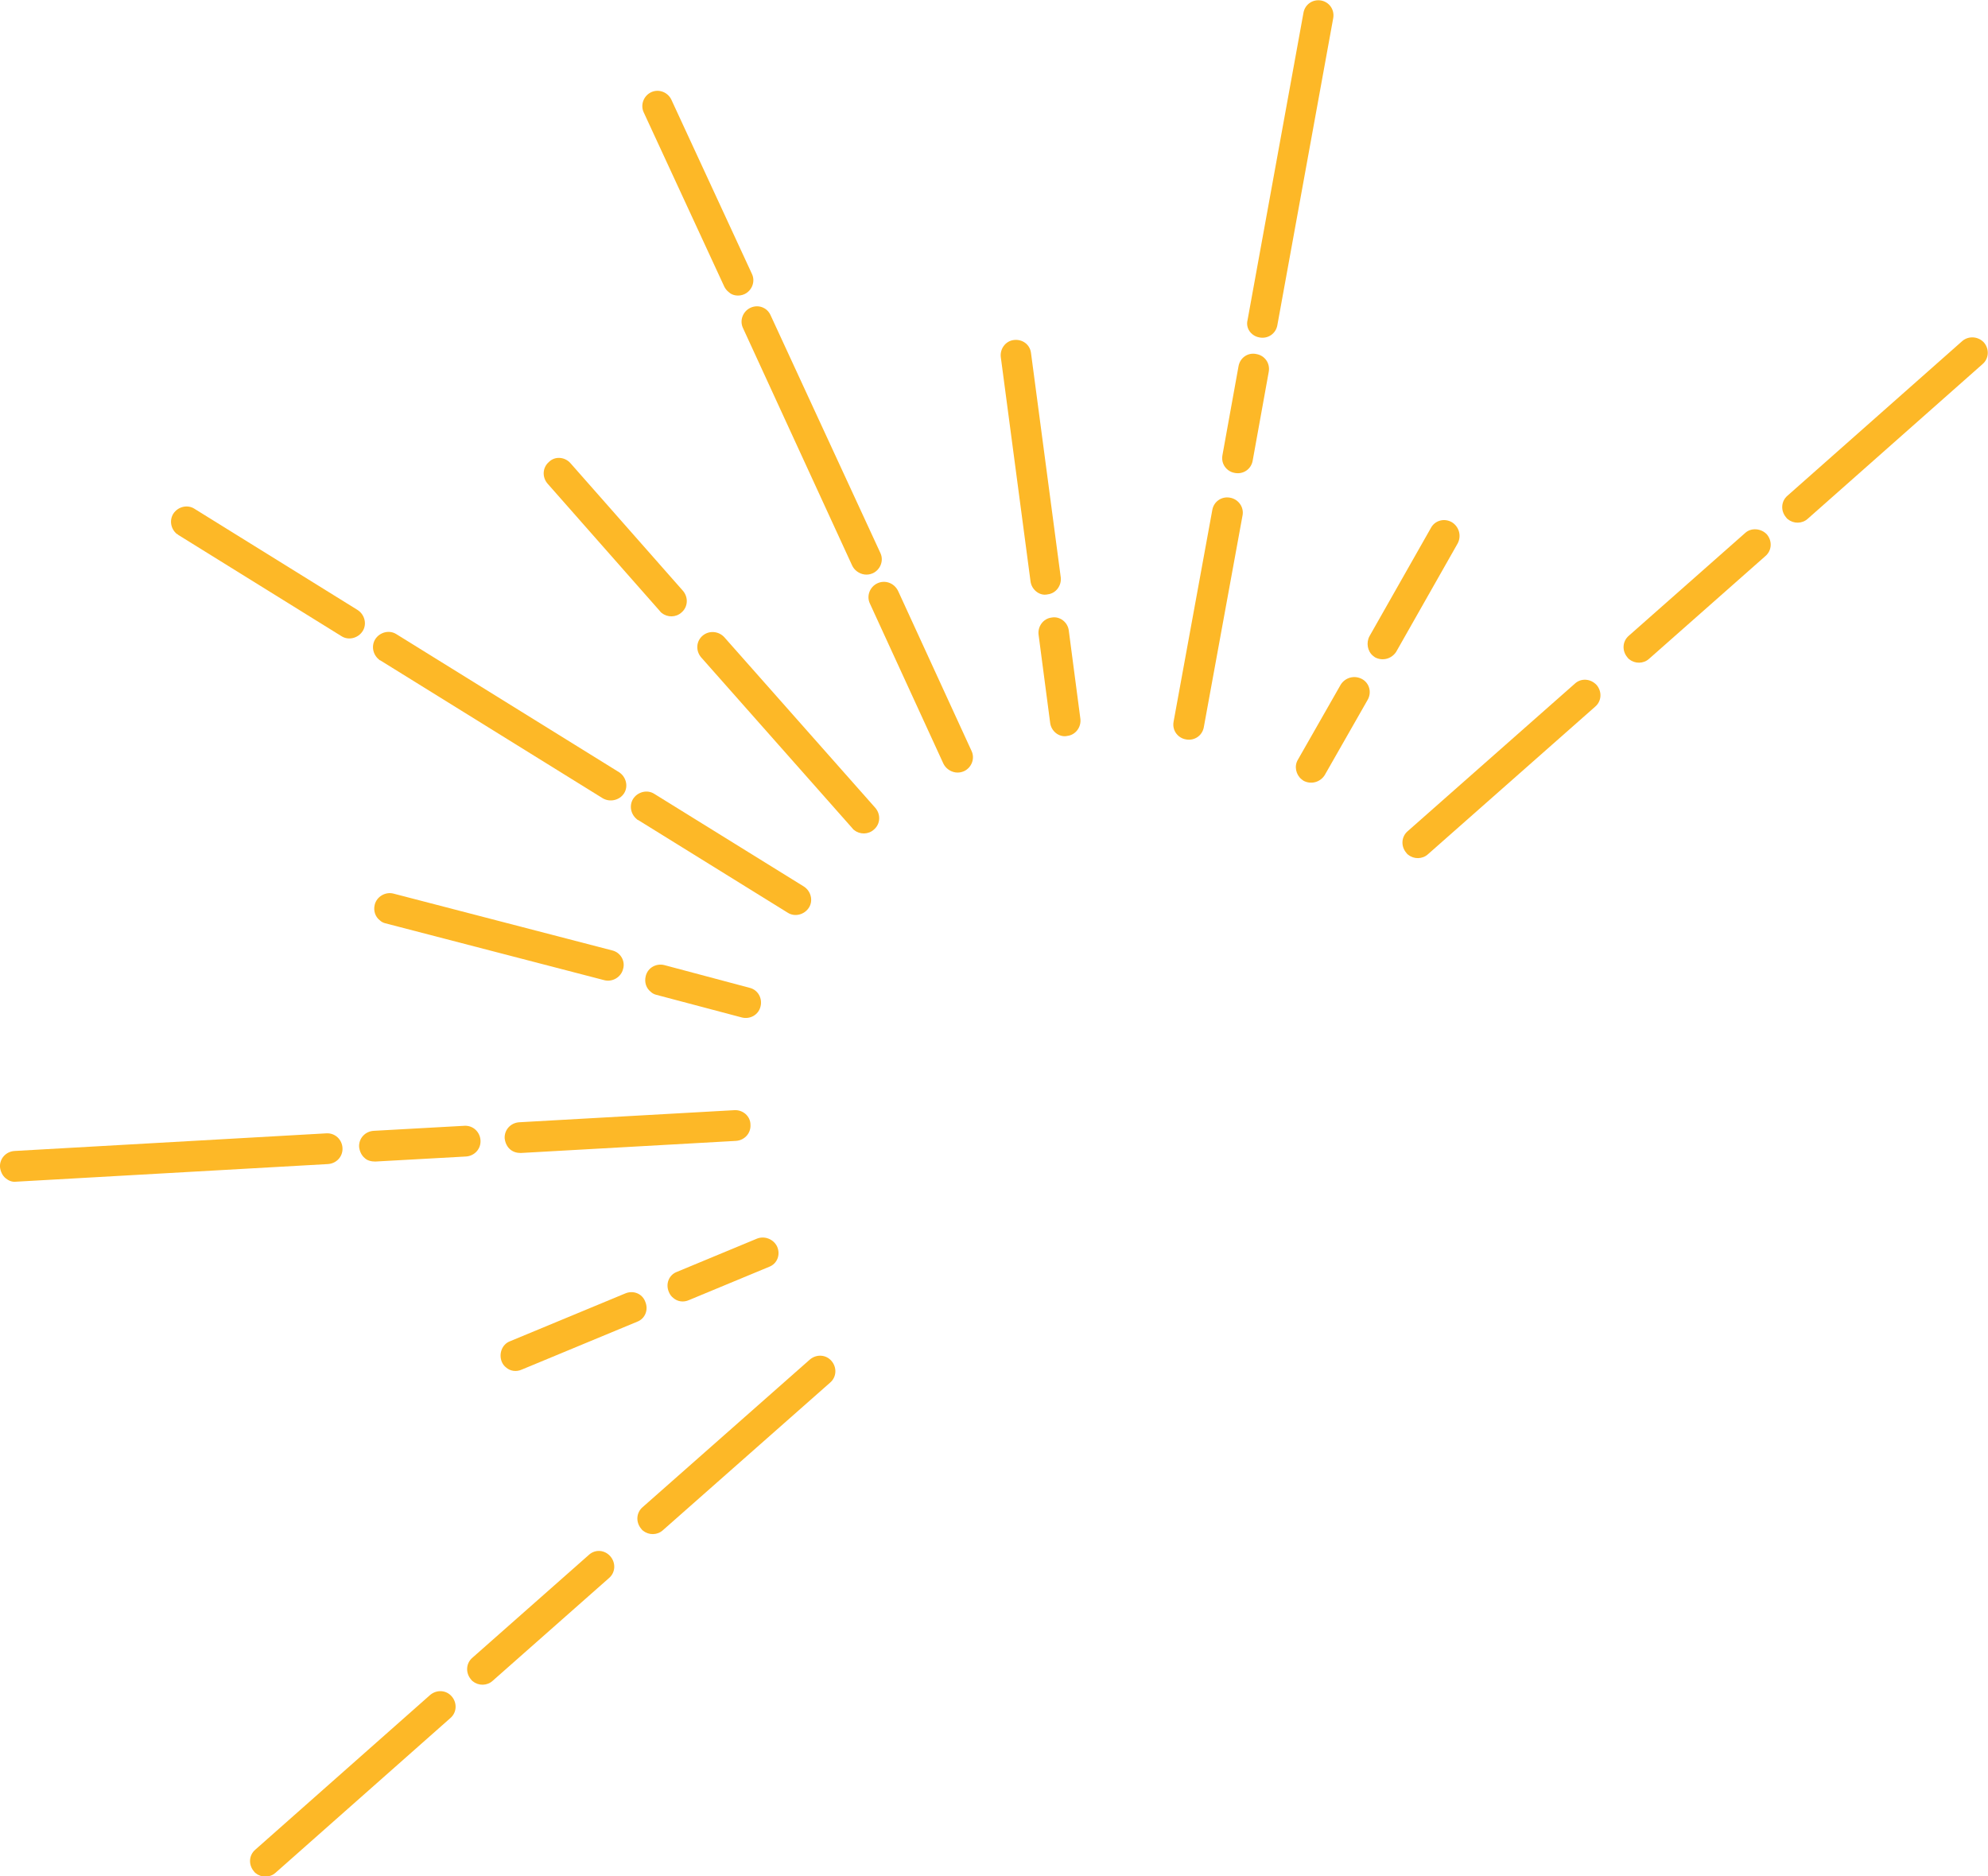 <?xml version="1.0" encoding="utf-8"?>
<!-- Generator: Adobe Illustrator 27.0.1, SVG Export Plug-In . SVG Version: 6.00 Build 0)  -->
<svg version="1.1" id="_x2018_ëîé_x5F_1" xmlns="http://www.w3.org/2000/svg" xmlns:xlink="http://www.w3.org/1999/xlink"
	 x="0px" y="0px" viewBox="0 0 394.7 372.5" style="enable-background:new 0 0 394.7 372.5;" xml:space="preserve">
<style type="text/css">
	.st0{fill:#FDB827;}
</style>
<g>
	<path class="st0" d="M312.7,135.7L279.5,165c-1.3,1.1-1.4,3-0.3,4.3c0.1,0.1,0.2,0.3,0.4,0.4c1.1,0.9,2.8,0.9,3.9-0.1l33.2-29.3
		c1.3-1.1,1.4-3,0.3-4.3C315.8,134.7,313.9,134.6,312.7,135.7z"/>
	<path class="st0" d="M389.6,67.7l-34.7,30.7c-1.3,1.1-1.4,3-0.3,4.3c0.1,0.1,0.2,0.3,0.4,0.4c1.1,0.9,2.8,0.9,3.9-0.1l34.7-30.7
		c1.3-1.1,1.4-3,0.3-4.3C392.8,66.8,390.9,66.6,389.6,67.7z"/>
	<path class="st0" d="M346.5,105.8l-23.1,20.4c-1.3,1.1-1.4,3-0.3,4.3c0.1,0.1,0.2,0.3,0.4,0.4c1.1,0.9,2.8,0.9,3.9-0.1l23.1-20.4
		c1.3-1.1,1.4-3,0.3-4.3C349.7,104.9,347.7,104.7,346.5,105.8z"/>
	<path class="st0" d="M270.4,134.8c-1.5-0.8-3.3-0.3-4.2,1.1l-8.5,14.9c-0.8,1.3-0.4,3,0.7,3.9c0.1,0.1,0.3,0.2,0.4,0.3
		c1.5,0.8,3.3,0.3,4.2-1.1l8.5-14.9C272.4,137.5,271.9,135.6,270.4,134.8z"/>
	<path class="st0" d="M284.1,104.8l-12.2,21.5c-0.7,1.3-0.4,3,0.7,3.9c0.1,0.1,0.3,0.2,0.4,0.3c1.5,0.8,3.3,0.3,4.2-1.1l12.2-21.5
		c0.8-1.5,0.3-3.3-1.1-4.2C286.8,102.8,284.9,103.3,284.1,104.8z"/>
	<path class="st0" d="M245.9,72.7l-3.2,17.7c-0.2,1.1,0.2,2.2,1.1,2.9c0.4,0.3,0.8,0.5,1.4,0.6c1.7,0.3,3.2-0.8,3.5-2.4l3.2-17.7
		c0.3-1.7-0.8-3.2-2.4-3.5C247.8,69.9,246.2,71,245.9,72.7z"/>
	<path class="st0" d="M248.7,66.4c0.4,0.3,0.8,0.5,1.4,0.6c1.7,0.3,3.2-0.8,3.5-2.4l11.1-61c0.3-1.7-0.8-3.2-2.4-3.5
		c-1.7-0.3-3.2,0.8-3.5,2.4l-11.1,61C247.4,64.6,247.8,65.7,248.7,66.4z"/>
	<path class="st0" d="M244.2,98.8c-1.7-0.3-3.2,0.8-3.5,2.4l-7.7,42.1c-0.2,1.1,0.2,2.2,1.1,2.9c0.4,0.3,0.8,0.5,1.4,0.6
		c1.7,0.3,3.2-0.8,3.5-2.4l7.7-42.1C247,100.7,245.9,99.1,244.2,98.8z"/>
	<path class="st0" d="M208.8,122.6c-1.7,0.2-2.8,1.8-2.6,3.4l2.3,17.5c0.1,0.8,0.5,1.5,1.1,2c0.6,0.5,1.5,0.8,2.3,0.6
		c1.7-0.2,2.8-1.8,2.6-3.4l-2.3-17.5C212,123.5,210.4,122.3,208.8,122.6z"/>
	<path class="st0" d="M174.2,115.8c-1.5,0.7-2.2,2.5-1.5,4l14.6,31.8c0.2,0.4,0.5,0.8,0.9,1.1c0.9,0.7,2.1,0.9,3.2,0.4
		c1.5-0.7,2.2-2.5,1.5-4l-14.6-31.8C177.5,115.7,175.7,115.1,174.2,115.8z"/>
	<path class="st0" d="M149,61.1c-1.5,0.7-2.2,2.5-1.5,4l21.7,47.2c0.2,0.4,0.5,0.8,0.9,1.1c0.9,0.7,2.1,0.9,3.2,0.4
		c1.5-0.7,2.2-2.5,1.5-4L153,62.6C152.3,61,150.5,60.4,149,61.1z"/>
	<path class="st0" d="M147.8,58.4c1.5-0.7,2.2-2.5,1.5-4l-16-34.6c-0.7-1.5-2.5-2.2-4-1.5c-1.5,0.7-2.2,2.5-1.5,4l16,34.6
		c0.2,0.4,0.5,0.8,0.9,1.1C145.4,58.7,146.7,58.9,147.8,58.4z"/>
	<path class="st0" d="M139.5,126.2c-1.3,1.1-1.4,3-0.3,4.3l30,33.9c0.1,0.1,0.2,0.3,0.4,0.4c1.1,0.9,2.8,0.9,3.9-0.1
		c1.3-1.1,1.4-3,0.3-4.3l-30-33.9C142.7,125.3,140.8,125.1,139.5,126.2z"/>
	<path class="st0" d="M210.6,114.6l-5.9-44.5c-0.2-1.7-1.7-2.8-3.4-2.6c-1.7,0.2-2.8,1.8-2.6,3.4l5.9,44.5c0.1,0.8,0.5,1.5,1.1,2
		c0.6,0.5,1.4,0.8,2.3,0.6C209.7,117.8,210.8,116.2,210.6,114.6z"/>
	<path class="st0" d="M109,91.7c-1.3,1.1-1.4,3-0.3,4.3l22.3,25.3c0.1,0.1,0.2,0.3,0.4,0.4c1.1,0.9,2.8,0.9,3.9-0.1
		c1.3-1.1,1.4-3,0.3-4.3l-22.3-25.3C112.2,90.7,110.2,90.5,109,91.7z"/>
	<path class="st0" d="M160.8,269.9l-33.2,29.3c-1.3,1.1-1.4,3-0.3,4.3c0.1,0.1,0.2,0.3,0.4,0.4c1.1,0.9,2.8,0.9,3.9-0.1l33.2-29.3
		c1.3-1.1,1.4-3,0.3-4.3C164,268.9,162.1,268.8,160.8,269.9z"/>
	<path class="st0" d="M85.4,336.5l-34.7,30.7c-1.3,1.1-1.4,3-0.3,4.3c0.1,0.1,0.2,0.3,0.4,0.4c1.1,0.9,2.8,0.9,3.9-0.1l34.7-30.7
		c1.3-1.1,1.4-3,0.3-4.3C88.6,335.5,86.7,335.4,85.4,336.5z"/>
	<path class="st0" d="M116.9,308.7l-23.1,20.4c-1.3,1.1-1.4,3-0.3,4.3c0.1,0.1,0.2,0.3,0.4,0.4c1.1,0.9,2.8,0.9,3.9-0.1l23.1-20.4
		c1.3-1.1,1.4-3,0.3-4.3C120.1,307.7,118.2,307.5,116.9,308.7z"/>
	<path class="st0" d="M150.3,245.9l-15.9,6.6c-1.6,0.6-2.3,2.4-1.6,4c0.2,0.5,0.5,0.9,0.9,1.2c0.8,0.7,2,0.9,3.1,0.4l15.9-6.6
		c1.6-0.6,2.3-2.4,1.6-4C153.6,246,151.8,245.3,150.3,245.9z"/>
	<path class="st0" d="M99.6,270.3c0.2,0.5,0.5,0.9,0.9,1.2c0.8,0.7,2,0.9,3.1,0.4l22.9-9.5c1.6-0.6,2.3-2.4,1.6-4
		c-0.6-1.6-2.4-2.3-4-1.6l-22.9,9.5C99.7,266.9,99,268.7,99.6,270.3z"/>
	<path class="st0" d="M74.5,230.6l18-1c1.7-0.1,3-1.5,2.9-3.2c-0.1-1.7-1.5-3-3.2-2.9l-18,1c-1.7,0.1-3,1.5-2.9,3.2
		c0.1,0.9,0.5,1.7,1.1,2.2C72.9,230.4,73.7,230.6,74.5,230.6z"/>
	<path class="st0" d="M3.2,234.6l61.9-3.5c1.7-0.1,3-1.5,2.9-3.2c-0.1-1.7-1.5-3-3.2-2.9l-61.9,3.5c-1.7,0.1-3,1.5-2.9,3.2
		c0.1,0.9,0.5,1.7,1.1,2.2C1.7,234.4,2.4,234.7,3.2,234.6z"/>
	<path class="st0" d="M145.8,220.4l-42.7,2.4c-1.7,0.1-3,1.5-2.9,3.2c0.1,0.9,0.5,1.7,1.1,2.2c0.6,0.5,1.3,0.7,2.1,0.7l42.7-2.4
		c1.7-0.1,3-1.5,2.9-3.2C149,221.6,147.5,220.3,145.8,220.4z"/>
	<path class="st0" d="M131.9,191.6c-1.6-0.4-3.3,0.5-3.7,2.2c-0.3,1.2,0.1,2.4,1,3.1c0.3,0.3,0.7,0.5,1.1,0.6l17,4.5
		c1.6,0.4,3.3-0.5,3.7-2.2c0.4-1.6-0.5-3.3-2.2-3.7L131.9,191.6z"/>
	<path class="st0" d="M129.9,157.6c-1.4-0.9-3.3-0.4-4.2,1c-0.8,1.3-0.5,3,0.7,4c0.1,0.1,0.2,0.2,0.3,0.2l29.7,18.4
		c1.4,0.9,3.3,0.4,4.2-1c0.9-1.4,0.4-3.3-1-4.2L129.9,157.6z"/>
	<path class="st0" d="M123.9,157.5c0.9-1.4,0.4-3.3-1-4.2l-44.2-27.4c-1.4-0.9-3.3-0.4-4.2,1c-0.8,1.3-0.5,3,0.7,4
		c0.1,0.1,0.2,0.2,0.3,0.2l44.2,27.4C121.1,159.3,123,158.9,123.9,157.5z"/>
	<path class="st0" d="M35.4,106.2l32.4,20.1c1.4,0.9,3.3,0.4,4.2-1c0.9-1.4,0.4-3.3-1-4.2L38.6,101c-1.4-0.9-3.3-0.4-4.2,1
		c-0.8,1.3-0.5,3,0.7,4C35.2,106,35.3,106.1,35.4,106.2z"/>
	<path class="st0" d="M121.6,188.7l-43.5-11.3c-1.6-0.4-3.3,0.6-3.7,2.2c-0.3,1.2,0.1,2.4,1,3.1c0.3,0.3,0.7,0.5,1.1,0.6l43.5,11.3
		c1.6,0.4,3.3-0.6,3.7-2.2C124.2,190.8,123.2,189.1,121.6,188.7z"/>
</g>
</svg>
